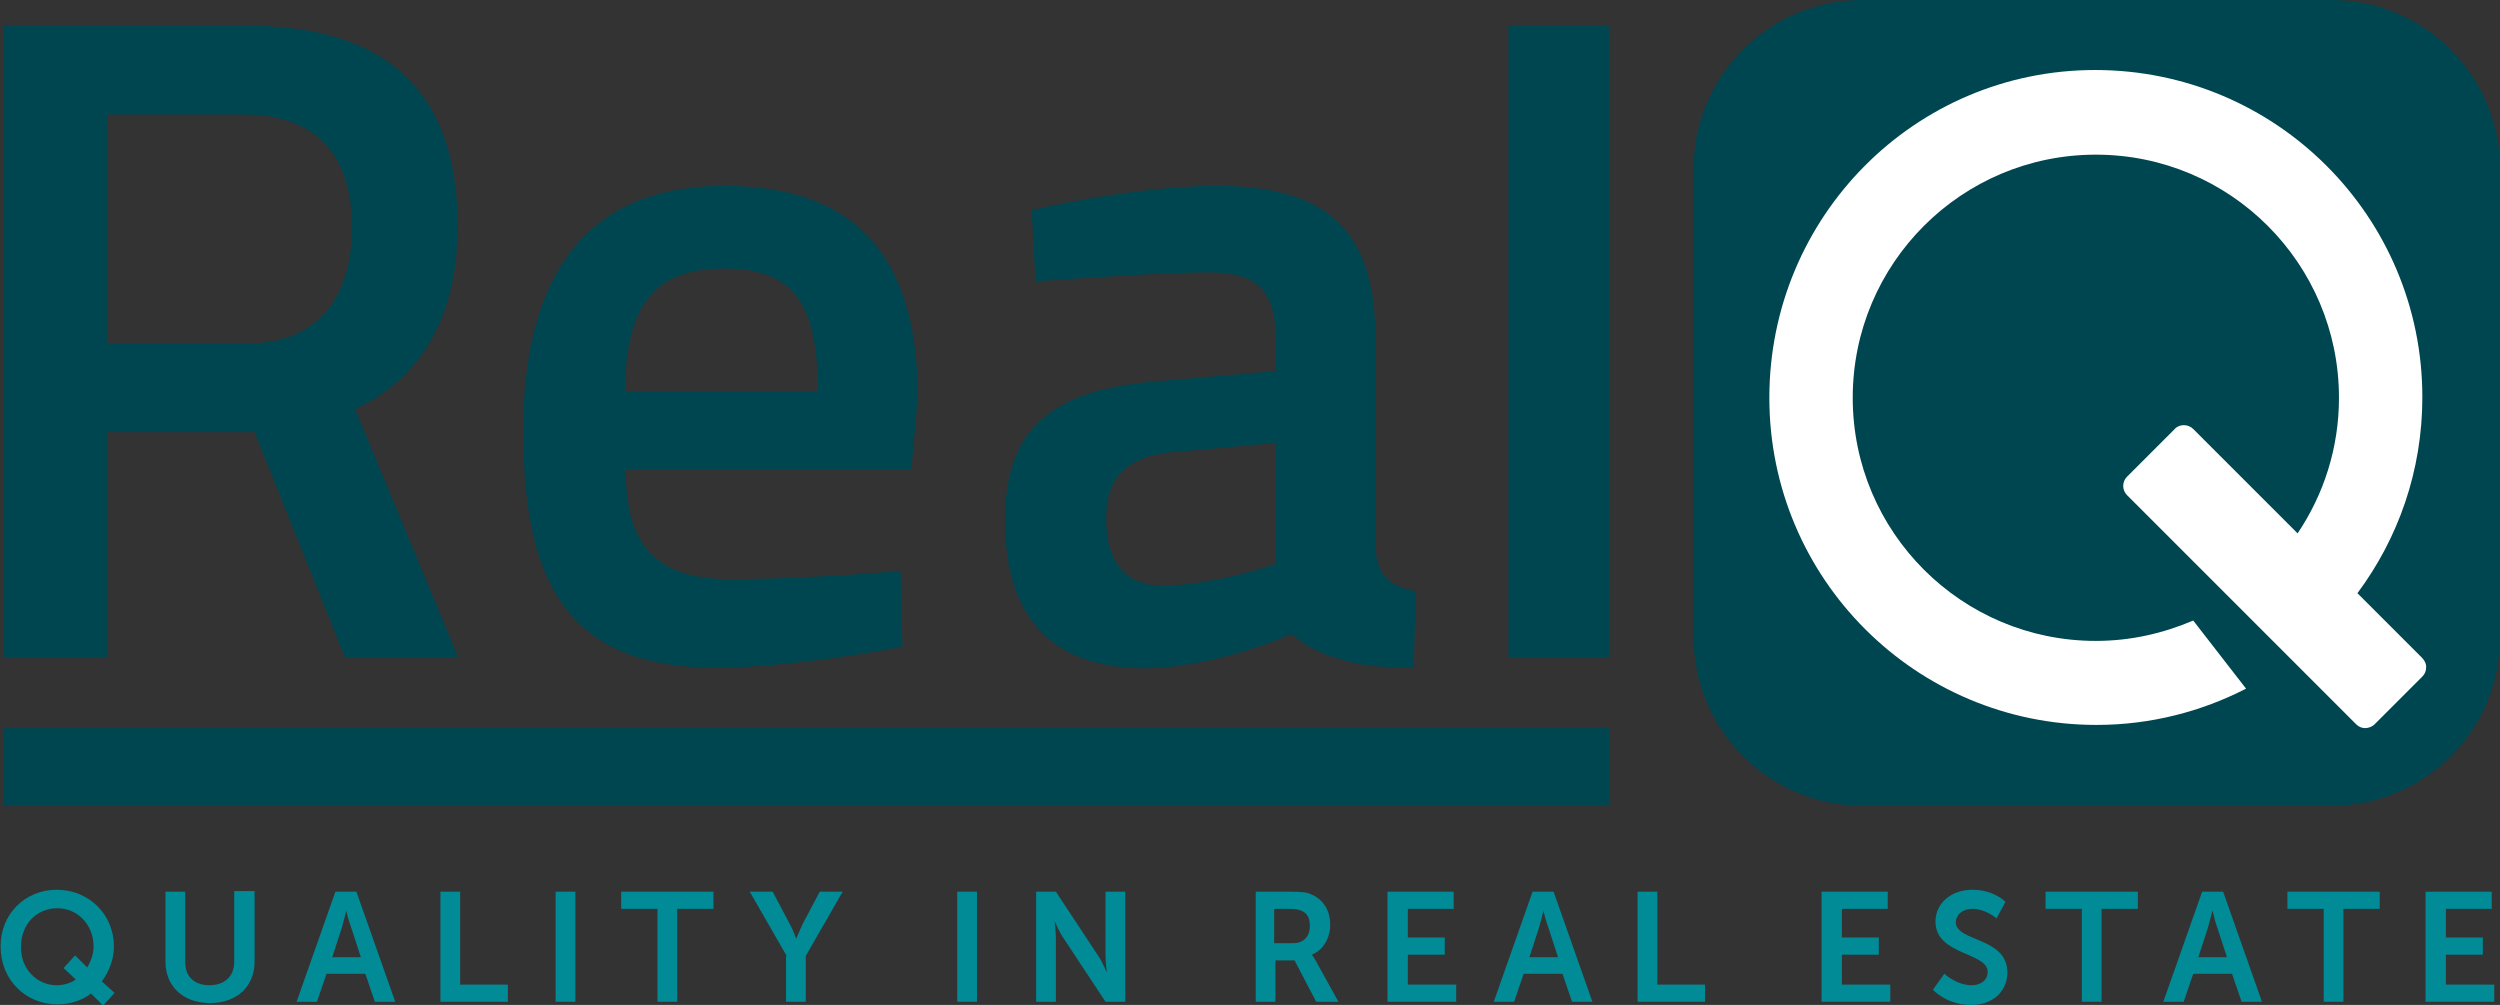 <?xml version="1.0" encoding="utf-8"?>
<!-- Generator: Adobe Illustrator 26.3.1, SVG Export Plug-In . SVG Version: 6.00 Build 0)  -->
<svg version="1.1" id="Laag_1" xmlns="http://www.w3.org/2000/svg" xmlns:xlink="http://www.w3.org/1999/xlink" x="0px" y="0px"
	 viewBox="0 0 392.8 157.9" style="enable-background:new 0 0 392.8 157.9;" xml:space="preserve">
<rect x="0" y="0" width="392.8" height="157.9" fill="#333333" stroke="none"/>
<style type="text/css">
	.st0{fill:#004650;}
	.st1{fill:#008B96;}
	.st2{fill:#FFFFFF;}
</style>
<path class="st0" d="M366.3,126.6h-73.7c-14.6,0-26.5-11.9-26.5-26.5V26.5C266.1,11.9,278,0,292.6,0h73.7
	c14.6,0,26.5,11.9,26.5,26.5v73.7C392.8,114.8,380.9,126.6,366.3,126.6z"/>
<g>
	<path class="st1" d="M8.9,139.8c5.1,0,9,3.9,9,8.9c0,2.1-0.8,4-1.9,5.5l2,1.8l-1.8,2l-1.9-1.9c-1.4,1.1-3.3,1.7-5.3,1.7
		c-5.1,0-8.9-4-8.9-9C0,143.7,3.9,139.8,8.9,139.8z M8.9,154.8c1,0,2.2-0.3,3-0.9l-1.9-1.8l1.8-2l1.9,1.9c0.6-1,1-2.1,1-3.3
		c0-3.4-2.5-6-5.7-6c-3.2,0-5.7,2.5-5.7,6C3.2,152.2,5.8,154.8,8.9,154.8z"/>
	<path class="st1" d="M26,140.1h3.1v11.1c0,2.3,1.5,3.6,3.8,3.6c2.3,0,3.9-1.3,3.9-3.7v-11.1H40v11.1c0,3.9-2.8,6.5-7,6.5
		c-4.2,0-7-2.6-7-6.5V140.1z"/>
	<path class="st1" d="M57.4,153h-6.1l-1.5,4.4h-3.2l6.1-17.3H56l6.1,17.3h-3.2L57.4,153z M54.4,143.1c0,0-0.4,1.7-0.7,2.7l-1.5,4.6
		h4.5l-1.5-4.6C54.8,144.8,54.4,143.1,54.4,143.1L54.4,143.1z"/>
	<path class="st1" d="M69.2,140.1h3.1v14.6h7.5v2.7H69.2V140.1z"/>
	<path class="st1" d="M87.3,140.1h3.1v17.3h-3.1V140.1z"/>
	<path class="st1" d="M103.3,142.8h-5.7v-2.7h14.5v2.7h-5.7v14.6h-3.1V142.8z"/>
	<path class="st1" d="M123.6,150.2l-5.8-10.1h3.6l2.7,5.1c0.6,1.1,1,2.3,1,2.3h0c0,0,0.5-1.2,1-2.3l2.7-5.1h3.6l-5.8,10.1v7.2h-3.1
		V150.2z"/>
	<path class="st1" d="M150.4,140.1h3.1v17.3h-3.1V140.1z"/>
	<path class="st1" d="M162.8,140.1h3.1l6.6,10c0.7,1,1.4,2.7,1.4,2.7h0c0,0-0.2-1.7-0.2-2.7v-10h3.1v17.3h-3.1l-6.6-10
		c-0.7-1-1.4-2.7-1.4-2.7h0c0,0,0.2,1.7,0.2,2.7v10h-3.1V140.1z"/>
	<path class="st1" d="M197.1,140.1h5.6c1.9,0,2.7,0.1,3.5,0.5c1.7,0.8,2.8,2.4,2.8,4.7c0,2.1-1.1,4-2.9,4.7v0c0,0,0.2,0.2,0.6,0.9
		l3.6,6.5h-3.5l-3.4-6.5h-3v6.5h-3.1V140.1z M203.1,148.2c1.7,0,2.7-1,2.7-2.7c0-1.7-0.7-2.7-3.2-2.7h-2.4v5.4H203.1z"/>
	<path class="st1" d="M218,140.1h10.4v2.7h-7.2v4.5h5.8v2.7h-5.8v4.7h7.6v2.7H218V140.1z"/>
	<path class="st1" d="M245.5,153h-6.1l-1.5,4.4h-3.2l6.1-17.3h3.3l6.1,17.3H247L245.5,153z M242.5,143.1c0,0-0.4,1.7-0.7,2.7
		l-1.5,4.6h4.5l-1.5-4.6C242.9,144.8,242.5,143.1,242.5,143.1L242.5,143.1z"/>
	<path class="st1" d="M257.3,140.1h3.1v14.6h7.5v2.7h-10.6V140.1z"/>
	<path class="st1" d="M286.2,140.1h10.4v2.7h-7.2v4.5h5.8v2.7h-5.8v4.7h7.6v2.7h-10.8V140.1z"/>
	<path class="st1" d="M305.5,153c0,0,1.9,1.8,4.3,1.8c1.3,0,2.5-0.7,2.5-2.1c0-3.1-8.2-2.6-8.2-7.9c0-2.9,2.5-5,5.8-5
		c3.4,0,5.2,1.9,5.2,1.9l-1.4,2.6c0,0-1.7-1.5-3.8-1.5c-1.5,0-2.6,0.9-2.6,2.1c0,3.1,8.1,2.3,8.1,7.9c0,2.8-2.1,5.1-5.7,5.1
		c-3.9,0-6-2.4-6-2.4L305.5,153z"/>
	<path class="st1" d="M327.1,142.8h-5.7v-2.7h14.5v2.7h-5.7v14.6h-3.1V142.8z"/>
	<path class="st1" d="M350.7,153h-6.1l-1.5,4.4h-3.2l6.1-17.3h3.3l6.1,17.3h-3.2L350.7,153z M347.6,143.1c0,0-0.4,1.7-0.7,2.7
		l-1.5,4.6h4.5l-1.5-4.6C348,144.8,347.7,143.1,347.6,143.1L347.6,143.1z"/>
	<path class="st1" d="M365.1,142.8h-5.7v-2.7h14.5v2.7h-5.7v14.6h-3.1V142.8z"/>
	<path class="st1" d="M381.1,140.1h10.4v2.7h-7.2v4.5h5.8v2.7h-5.8v4.7h7.6v2.7h-10.8V140.1z"/>
</g>
<path class="st2" d="M380.5,103.3l-10.1-10.1c6.4-8.6,10.2-19.2,10.2-30.8c0-28.4-23-51.4-51.4-51.4S278,34.1,278,62.5
	s23,51.4,51.4,51.4c8.5,0,16.5-2.1,23.5-5.7l-8.3-10.7c-4.7,2-9.8,3.2-15.3,3.2c-21.1,0-38.2-17.1-38.2-38.2
	c0-21.1,17.1-38.2,38.2-38.2c21.1,0,38.2,17.1,38.2,38.2c0,7.9-2.4,15.2-6.5,21.3l-16.4-16.4c-0.8-0.8-2.2-0.8-2.9,0l-0.8,0.8
	l-6.7,6.7c-0.8,0.8-0.8,2.1,0,2.9l16.4,16.4l9.5,9.5l10.1,10.1c0,0,0,0,0,0c0.4,0.4,0.9,0.6,1.4,0.6c0.5,0,1.1-0.2,1.5-0.6l7.5-7.5
	c0.4-0.4,0.6-0.9,0.6-1.5S380.9,103.7,380.5,103.3z"/>
<g>
	<path class="st0" d="M0.6,4h37.7c21.9,0,33.6,9.7,33.6,31.6c0,14.1-5.7,23.8-16.1,28.7l16.2,39H54.2L40,67.9H16.8v35.4H0.6V4z
		 M38.6,54c12,0,16.7-8,16.7-18.3c0-11.2-5.5-17.7-17-17.7H16.8v36H38.6z"/>
	<path class="st0" d="M82.2,67.8c0-26.5,11.5-38.6,31.5-38.6c20.3,0,30.5,10.6,30.5,33.2l-1,11.3H98.3c0,11.6,4.4,17.3,16.4,17.3
		c8.4,0,20.3-0.7,26.8-1.3l0.3,11.9c-7.1,1.4-20,3.3-29.4,3.3C90.6,104.9,82.2,93.3,82.2,67.8z M128.5,61.5
		c0-14.4-4.2-19.3-14.8-19.3c-10.7,0-15.4,5.5-15.5,19.3H128.5z"/>
	<path class="st0" d="M157.9,81.8c0-15.4,8.4-20.6,23.9-21.9l18.6-1.6v-5.2c0-7.8-3.3-10.3-10.4-10.3c-7.1,0-19.7,0.9-27.3,1.4
		L162.1,33c6.8-1.6,19.4-3.8,29.1-3.8c17.7,0,24.9,7.4,24.9,23.9v33.1c0.4,4.4,2.2,5.9,6.4,6.7l-0.4,12c-4.9,0-8.6-0.3-11.7-1.4
		c-2.8-0.7-5.2-2-7.5-3.9c-5.1,2.3-14.8,5.4-23.3,5.4C165.2,104.9,157.9,96.9,157.9,81.8z M200.4,88.6v-19l-16.7,1.5
		c-6.5,0.7-9.9,3.8-9.9,10.3c0,6.4,2.6,10.6,8.8,10.6C188.5,92,196.2,90.1,200.4,88.6z"/>
	<path class="st0" d="M237,4h15.8v99.3H237V4z"/>
</g>
<rect x="0.6" y="114.4" class="st0" width="252.2" height="12.2"/>
</svg>
